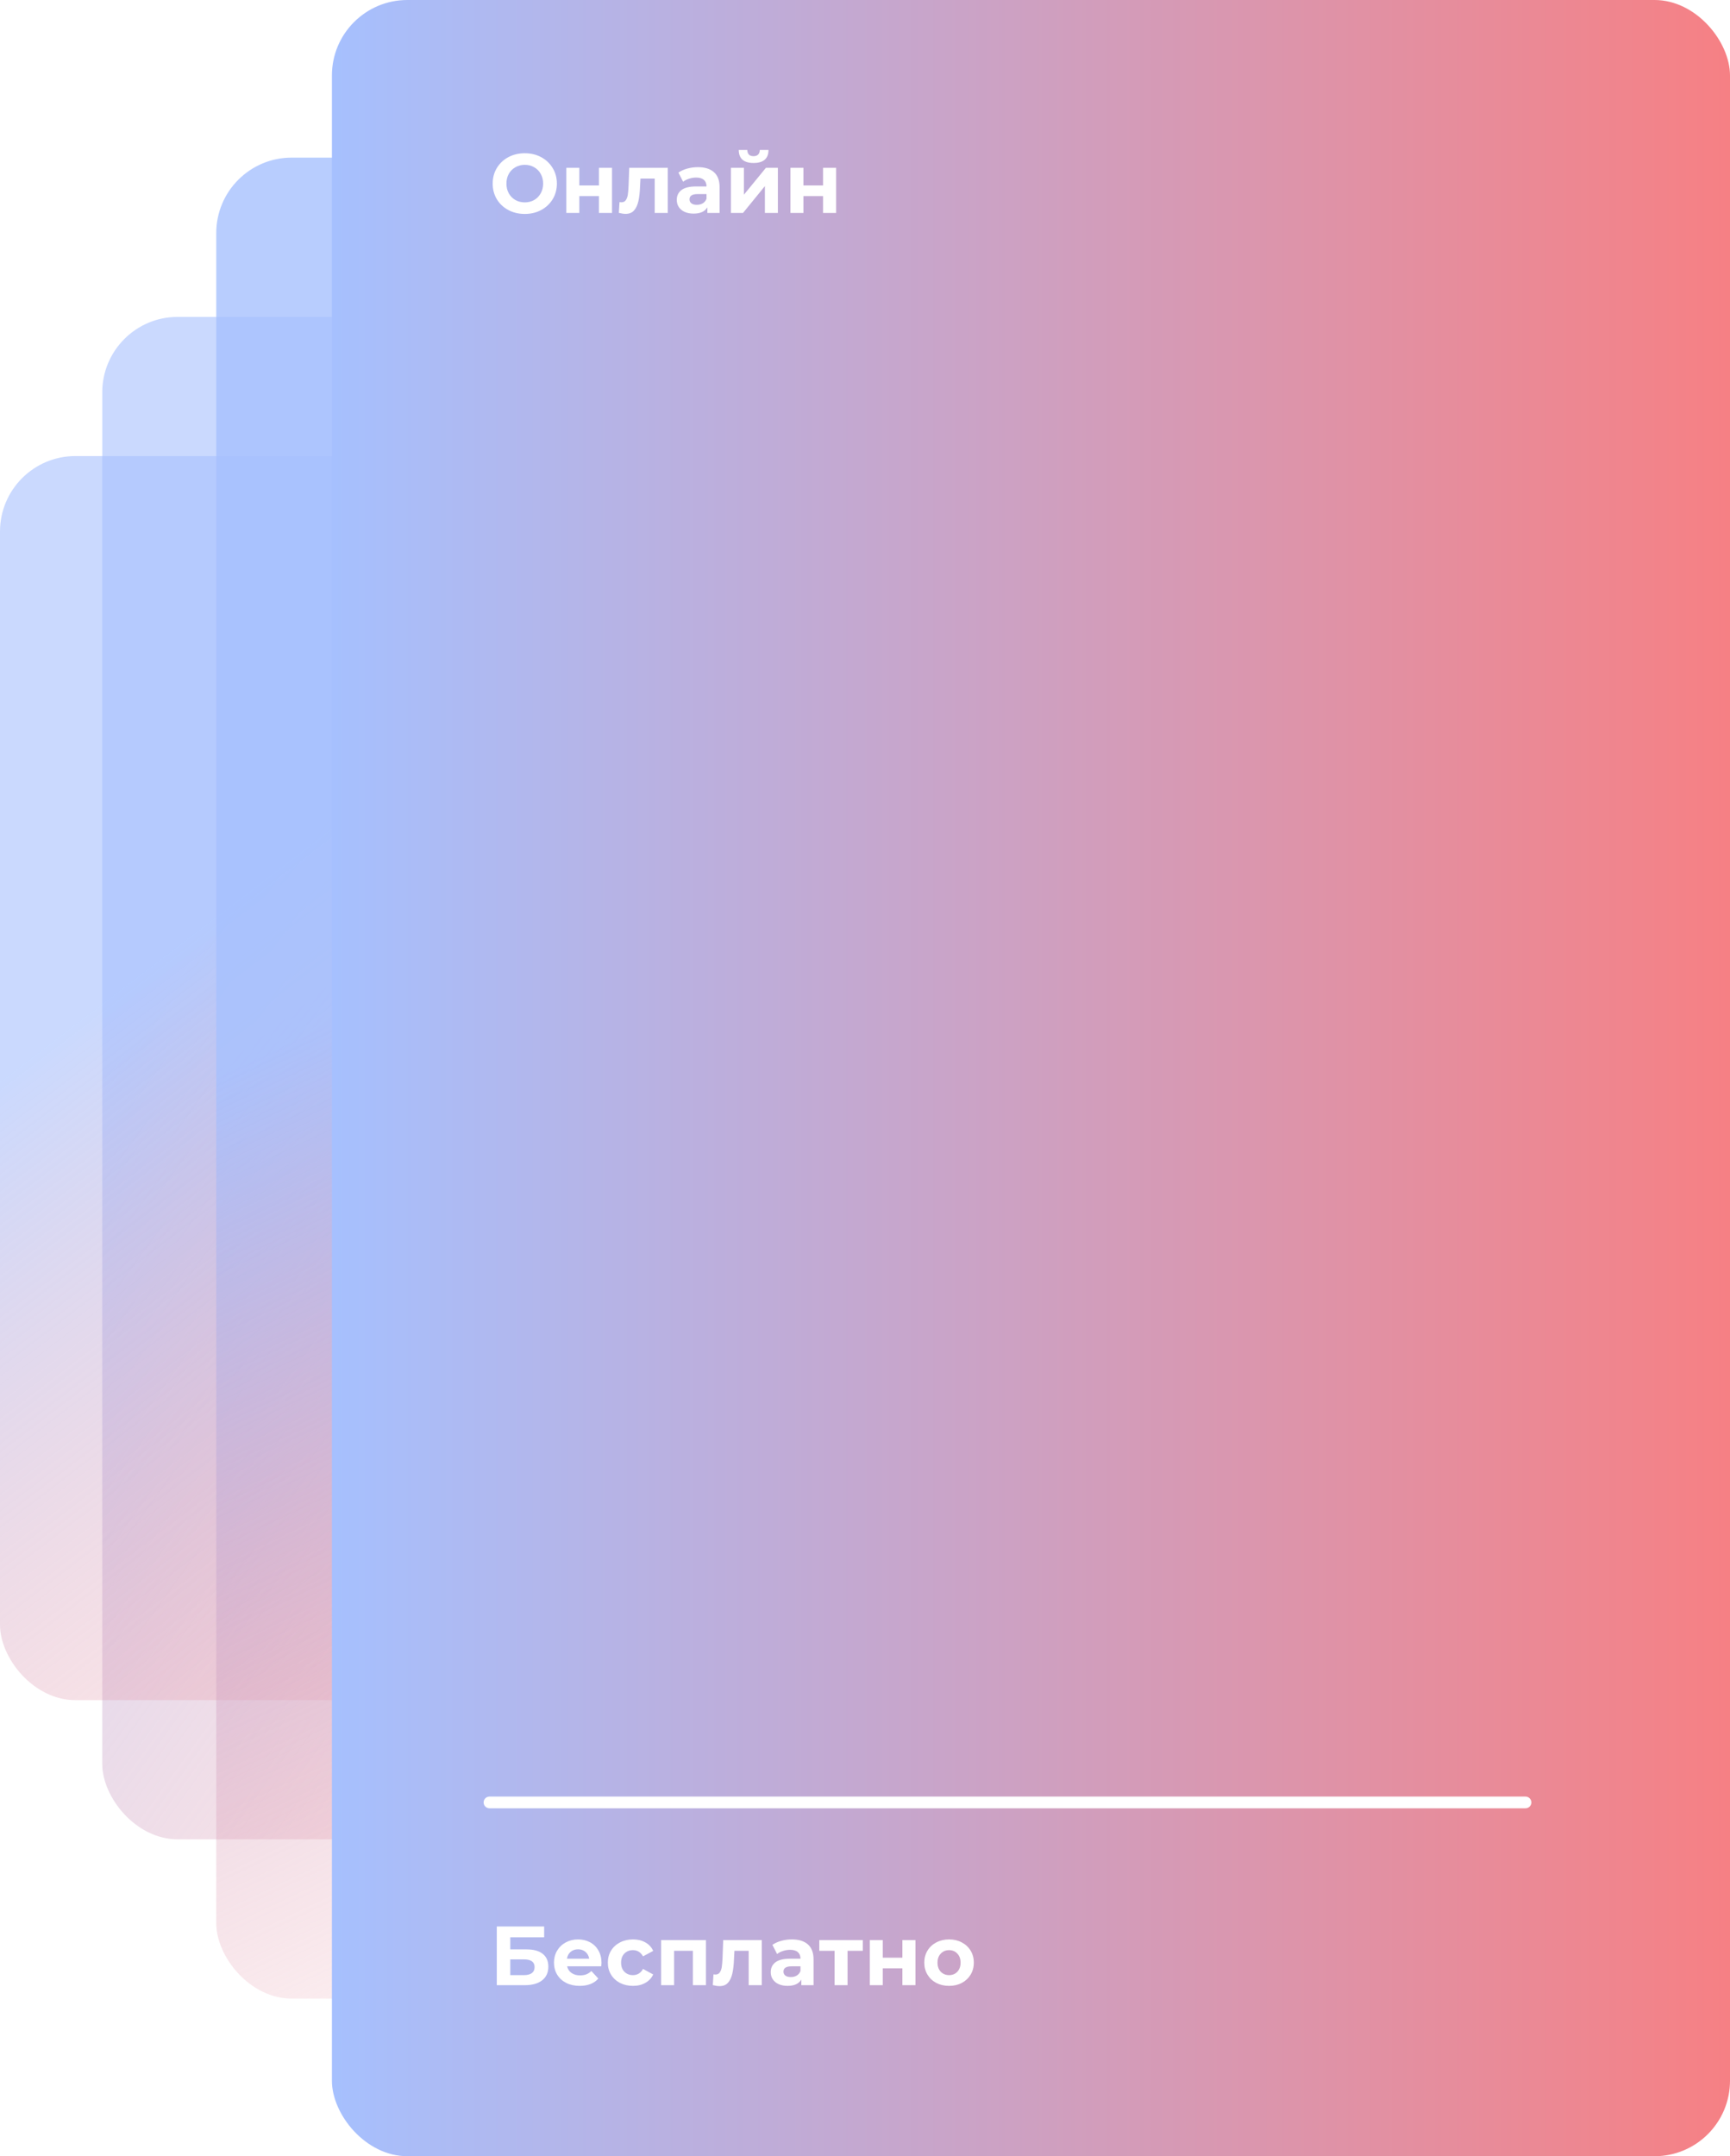 <?xml version="1.0" encoding="UTF-8"?> <svg xmlns="http://www.w3.org/2000/svg" width="1032" height="1286" viewBox="0 0 1032 1286" fill="none"> <rect opacity="0.6" x="61" y="189" width="507" height="908" rx="45" fill="url(#paint0_linear_17_292)"></rect> <rect opacity="0.6" y="272" width="507" height="742" rx="45" fill="url(#paint1_linear_17_292)"></rect> <rect opacity="0.8" x="129" y="94" width="671" height="1098" rx="45" fill="url(#paint2_linear_17_292)"></rect> <rect x="198" width="834" height="1286" rx="45" fill="url(#paint3_linear_17_292)"></rect> <g filter="url(#filter0_i_17_292)"> <path d="M292 1071H910" stroke="white" stroke-width="7" stroke-linecap="round"></path> </g> <path d="M313.05 127.6C309.417 127.6 306.133 126.817 303.2 125.25C300.3 123.683 298.017 121.533 296.35 118.8C294.717 116.033 293.9 112.933 293.9 109.5C293.9 106.067 294.717 102.983 296.35 100.25C298.017 97.483 300.3 95.317 303.2 93.75C306.133 92.183 309.417 91.4 313.05 91.4C316.683 91.4 319.95 92.183 322.85 93.75C325.75 95.317 328.033 97.483 329.7 100.25C331.367 102.983 332.2 106.067 332.2 109.5C332.2 112.933 331.367 116.033 329.7 118.8C328.033 121.533 325.75 123.683 322.85 125.25C319.95 126.817 316.683 127.6 313.05 127.6ZM313.05 120.7C315.117 120.7 316.983 120.233 318.65 119.3C320.317 118.333 321.617 117 322.55 115.3C323.517 113.6 324 111.667 324 109.5C324 107.333 323.517 105.4 322.55 103.7C321.617 102 320.317 100.683 318.65 99.75C316.983 98.783 315.117 98.3 313.05 98.3C310.983 98.3 309.117 98.783 307.45 99.75C305.783 100.683 304.467 102 303.5 103.7C302.567 105.4 302.1 107.333 302.1 109.5C302.1 111.667 302.567 113.6 303.5 115.3C304.467 117 305.783 118.333 307.45 119.3C309.117 120.233 310.983 120.7 313.05 120.7ZM337.84 100.1H345.59V110.6H357.29V100.1H365.09V127H357.29V116.95H345.59V127H337.84V100.1ZM398.357 100.1V127H390.557V106.5H382.057L381.807 111.25C381.673 114.783 381.34 117.717 380.807 120.05C380.273 122.383 379.407 124.217 378.207 125.55C377.007 126.883 375.34 127.55 373.207 127.55C372.073 127.55 370.723 127.35 369.157 126.95L369.557 120.55C370.09 120.617 370.473 120.65 370.707 120.65C371.873 120.65 372.74 120.233 373.307 119.4C373.907 118.533 374.307 117.45 374.507 116.15C374.707 114.817 374.857 113.067 374.957 110.9L375.357 100.1H398.357ZM416.307 99.7C420.474 99.7 423.674 100.7 425.907 102.7C428.141 104.667 429.257 107.65 429.257 111.65V127H421.957V123.65C420.491 126.15 417.757 127.4 413.757 127.4C411.691 127.4 409.891 127.05 408.357 126.35C406.857 125.65 405.707 124.683 404.907 123.45C404.107 122.217 403.707 120.817 403.707 119.25C403.707 116.75 404.641 114.783 406.507 113.35C408.407 111.917 411.324 111.2 415.257 111.2H421.457C421.457 109.5 420.941 108.2 419.907 107.3C418.874 106.367 417.324 105.9 415.257 105.9C413.824 105.9 412.407 106.133 411.007 106.6C409.641 107.033 408.474 107.633 407.507 108.4L404.707 102.95C406.174 101.917 407.924 101.117 409.957 100.55C412.024 99.983 414.141 99.7 416.307 99.7ZM415.707 122.15C417.041 122.15 418.224 121.85 419.257 121.25C420.291 120.617 421.024 119.7 421.457 118.5V115.75H416.107C412.907 115.75 411.307 116.8 411.307 118.9C411.307 119.9 411.691 120.7 412.457 121.3C413.257 121.867 414.341 122.15 415.707 122.15ZM436.033 100.1H443.783V116.1L456.883 100.1H464.033V127H456.283V111L443.233 127H436.033V100.1ZM449.533 97.2C443.667 97.2 440.717 94.617 440.683 89.45H445.783C445.817 90.617 446.133 91.533 446.733 92.2C447.367 92.833 448.283 93.15 449.483 93.15C450.683 93.15 451.6 92.833 452.233 92.2C452.9 91.533 453.233 90.617 453.233 89.45H458.433C458.4 94.617 455.433 97.2 449.533 97.2ZM471.531 100.1H479.281V110.6H490.981V100.1H498.781V127H490.981V116.95H479.281V127H471.531V100.1Z" fill="white"></path> <path d="M296.35 1149H324.6V1155.45H304.4V1162.65H314.1C318.333 1162.65 321.55 1163.53 323.75 1165.3C325.983 1167.07 327.1 1169.62 327.1 1172.95C327.1 1176.45 325.867 1179.17 323.4 1181.1C320.933 1183.03 317.45 1184 312.95 1184H296.35V1149ZM312.5 1178C314.567 1178 316.15 1177.6 317.25 1176.8C318.35 1175.97 318.9 1174.77 318.9 1173.2C318.9 1170.13 316.767 1168.6 312.5 1168.6H304.4V1178H312.5ZM358.814 1170.65C358.814 1170.75 358.764 1171.45 358.664 1172.75H338.314C338.681 1174.42 339.547 1175.73 340.914 1176.7C342.281 1177.67 343.981 1178.15 346.014 1178.15C347.414 1178.15 348.647 1177.95 349.714 1177.55C350.814 1177.12 351.831 1176.45 352.764 1175.55L356.914 1180.05C354.381 1182.95 350.681 1184.4 345.814 1184.4C342.781 1184.4 340.097 1183.82 337.764 1182.65C335.431 1181.45 333.631 1179.8 332.364 1177.7C331.097 1175.6 330.464 1173.22 330.464 1170.55C330.464 1167.92 331.081 1165.55 332.314 1163.45C333.581 1161.32 335.297 1159.67 337.464 1158.5C339.664 1157.3 342.114 1156.7 344.814 1156.7C347.447 1156.7 349.831 1157.27 351.964 1158.4C354.097 1159.53 355.764 1161.17 356.964 1163.3C358.197 1165.4 358.814 1167.85 358.814 1170.65ZM344.864 1162.6C343.097 1162.6 341.614 1163.1 340.414 1164.1C339.214 1165.1 338.481 1166.47 338.214 1168.2H351.464C351.197 1166.5 350.464 1165.15 349.264 1164.15C348.064 1163.12 346.597 1162.6 344.864 1162.6ZM377.593 1184.4C374.726 1184.4 372.143 1183.82 369.843 1182.65C367.576 1181.45 365.793 1179.8 364.493 1177.7C363.226 1175.6 362.593 1173.22 362.593 1170.55C362.593 1167.88 363.226 1165.5 364.493 1163.4C365.793 1161.3 367.576 1159.67 369.843 1158.5C372.143 1157.3 374.726 1156.7 377.593 1156.7C380.426 1156.7 382.893 1157.3 384.993 1158.5C387.126 1159.67 388.676 1161.35 389.643 1163.55L383.593 1166.8C382.193 1164.33 380.176 1163.1 377.543 1163.1C375.51 1163.1 373.826 1163.77 372.493 1165.1C371.16 1166.43 370.493 1168.25 370.493 1170.55C370.493 1172.85 371.16 1174.67 372.493 1176C373.826 1177.33 375.51 1178 377.543 1178C380.21 1178 382.226 1176.77 383.593 1174.3L389.643 1177.6C388.676 1179.73 387.126 1181.4 384.993 1182.6C382.893 1183.8 380.426 1184.4 377.593 1184.4ZM421.133 1157.1V1184H413.333V1163.5H402.133V1184H394.383V1157.1H421.133ZM454.411 1157.1V1184H446.611V1163.5H438.111L437.861 1168.25C437.728 1171.78 437.395 1174.72 436.861 1177.05C436.328 1179.38 435.461 1181.22 434.261 1182.55C433.061 1183.88 431.395 1184.55 429.261 1184.55C428.128 1184.55 426.778 1184.35 425.211 1183.95L425.611 1177.55C426.145 1177.62 426.528 1177.65 426.761 1177.65C427.928 1177.65 428.795 1177.23 429.361 1176.4C429.961 1175.53 430.361 1174.45 430.561 1173.15C430.761 1171.82 430.911 1170.07 431.011 1167.9L431.411 1157.1H454.411ZM472.362 1156.7C476.529 1156.7 479.729 1157.7 481.962 1159.7C484.195 1161.67 485.312 1164.65 485.312 1168.65V1184H478.012V1180.65C476.545 1183.15 473.812 1184.4 469.812 1184.4C467.745 1184.4 465.945 1184.05 464.412 1183.35C462.912 1182.65 461.762 1181.68 460.962 1180.45C460.162 1179.22 459.762 1177.82 459.762 1176.25C459.762 1173.75 460.695 1171.78 462.562 1170.35C464.462 1168.92 467.379 1168.2 471.312 1168.2H477.512C477.512 1166.5 476.995 1165.2 475.962 1164.3C474.929 1163.37 473.379 1162.9 471.312 1162.9C469.879 1162.9 468.462 1163.13 467.062 1163.6C465.695 1164.03 464.529 1164.63 463.562 1165.4L460.762 1159.95C462.229 1158.92 463.979 1158.12 466.012 1157.55C468.079 1156.98 470.195 1156.7 472.362 1156.7ZM471.762 1179.15C473.095 1179.15 474.279 1178.85 475.312 1178.25C476.345 1177.62 477.079 1176.7 477.512 1175.5V1172.75H472.162C468.962 1172.75 467.362 1173.8 467.362 1175.9C467.362 1176.9 467.745 1177.7 468.512 1178.3C469.312 1178.87 470.395 1179.15 471.762 1179.15ZM514.688 1163.5H505.588V1184H497.838V1163.5H488.738V1157.1H514.688V1163.5ZM518.846 1157.1H526.596V1167.6H538.296V1157.1H546.096V1184H538.296V1173.95H526.596V1184H518.846V1157.1ZM566.163 1184.4C563.329 1184.4 560.779 1183.82 558.513 1182.65C556.279 1181.45 554.529 1179.8 553.263 1177.7C551.996 1175.6 551.363 1173.22 551.363 1170.55C551.363 1167.88 551.996 1165.5 553.263 1163.4C554.529 1161.3 556.279 1159.67 558.513 1158.5C560.779 1157.3 563.329 1156.7 566.163 1156.7C568.996 1156.7 571.529 1157.3 573.763 1158.5C575.996 1159.67 577.746 1161.3 579.013 1163.4C580.279 1165.5 580.913 1167.88 580.913 1170.55C580.913 1173.22 580.279 1175.6 579.013 1177.7C577.746 1179.8 575.996 1181.45 573.763 1182.65C571.529 1183.82 568.996 1184.4 566.163 1184.4ZM566.163 1178C568.163 1178 569.796 1177.33 571.063 1176C572.363 1174.63 573.013 1172.82 573.013 1170.55C573.013 1168.28 572.363 1166.48 571.063 1165.15C569.796 1163.78 568.163 1163.1 566.163 1163.1C564.163 1163.1 562.513 1163.78 561.213 1165.15C559.913 1166.48 559.263 1168.28 559.263 1170.55C559.263 1172.82 559.913 1174.63 561.213 1176C562.513 1177.33 564.163 1178 566.163 1178Z" fill="white"></path> <defs> <filter id="filter0_i_17_292" x="288.5" y="1067.5" width="625" height="11" filterUnits="userSpaceOnUse" color-interpolation-filters="sRGB"> <feFlood flood-opacity="0" result="BackgroundImageFix"></feFlood> <feBlend mode="normal" in="SourceGraphic" in2="BackgroundImageFix" result="shape"></feBlend> <feColorMatrix in="SourceAlpha" type="matrix" values="0 0 0 0 0 0 0 0 0 0 0 0 0 0 0 0 0 0 127 0" result="hardAlpha"></feColorMatrix> <feOffset dy="4"></feOffset> <feGaussianBlur stdDeviation="2"></feGaussianBlur> <feComposite in2="hardAlpha" operator="arithmetic" k2="-1" k3="1"></feComposite> <feColorMatrix type="matrix" values="0 0 0 0 0 0 0 0 0 0 0 0 0 0 0 0 0 0 0.25 0"></feColorMatrix> <feBlend mode="normal" in2="shape" result="effect1_innerShadow_17_292"></feBlend> </filter> <linearGradient id="paint0_linear_17_292" x1="61" y1="643" x2="494.697" y2="957.372" gradientUnits="userSpaceOnUse"> <stop stop-color="#A6C0FE"></stop> <stop offset="1" stop-color="#F68084" stop-opacity="0.2"></stop> </linearGradient> <linearGradient id="paint1_linear_17_292" x1="0" y1="643" x2="277.984" y2="1007.04" gradientUnits="userSpaceOnUse"> <stop stop-color="#A6C0FE"></stop> <stop offset="1" stop-color="#F68084" stop-opacity="0.25"></stop> </linearGradient> <linearGradient id="paint2_linear_17_292" x1="129" y1="643" x2="416.189" y2="1245.98" gradientUnits="userSpaceOnUse"> <stop stop-color="#A6C0FE"></stop> <stop offset="1" stop-color="#F68084" stop-opacity="0"></stop> </linearGradient> <linearGradient id="paint3_linear_17_292" x1="198" y1="643" x2="1032" y2="643" gradientUnits="userSpaceOnUse"> <stop stop-color="#A6C0FE"></stop> <stop offset="1" stop-color="#F68084"></stop> </linearGradient> </defs> </svg> 
